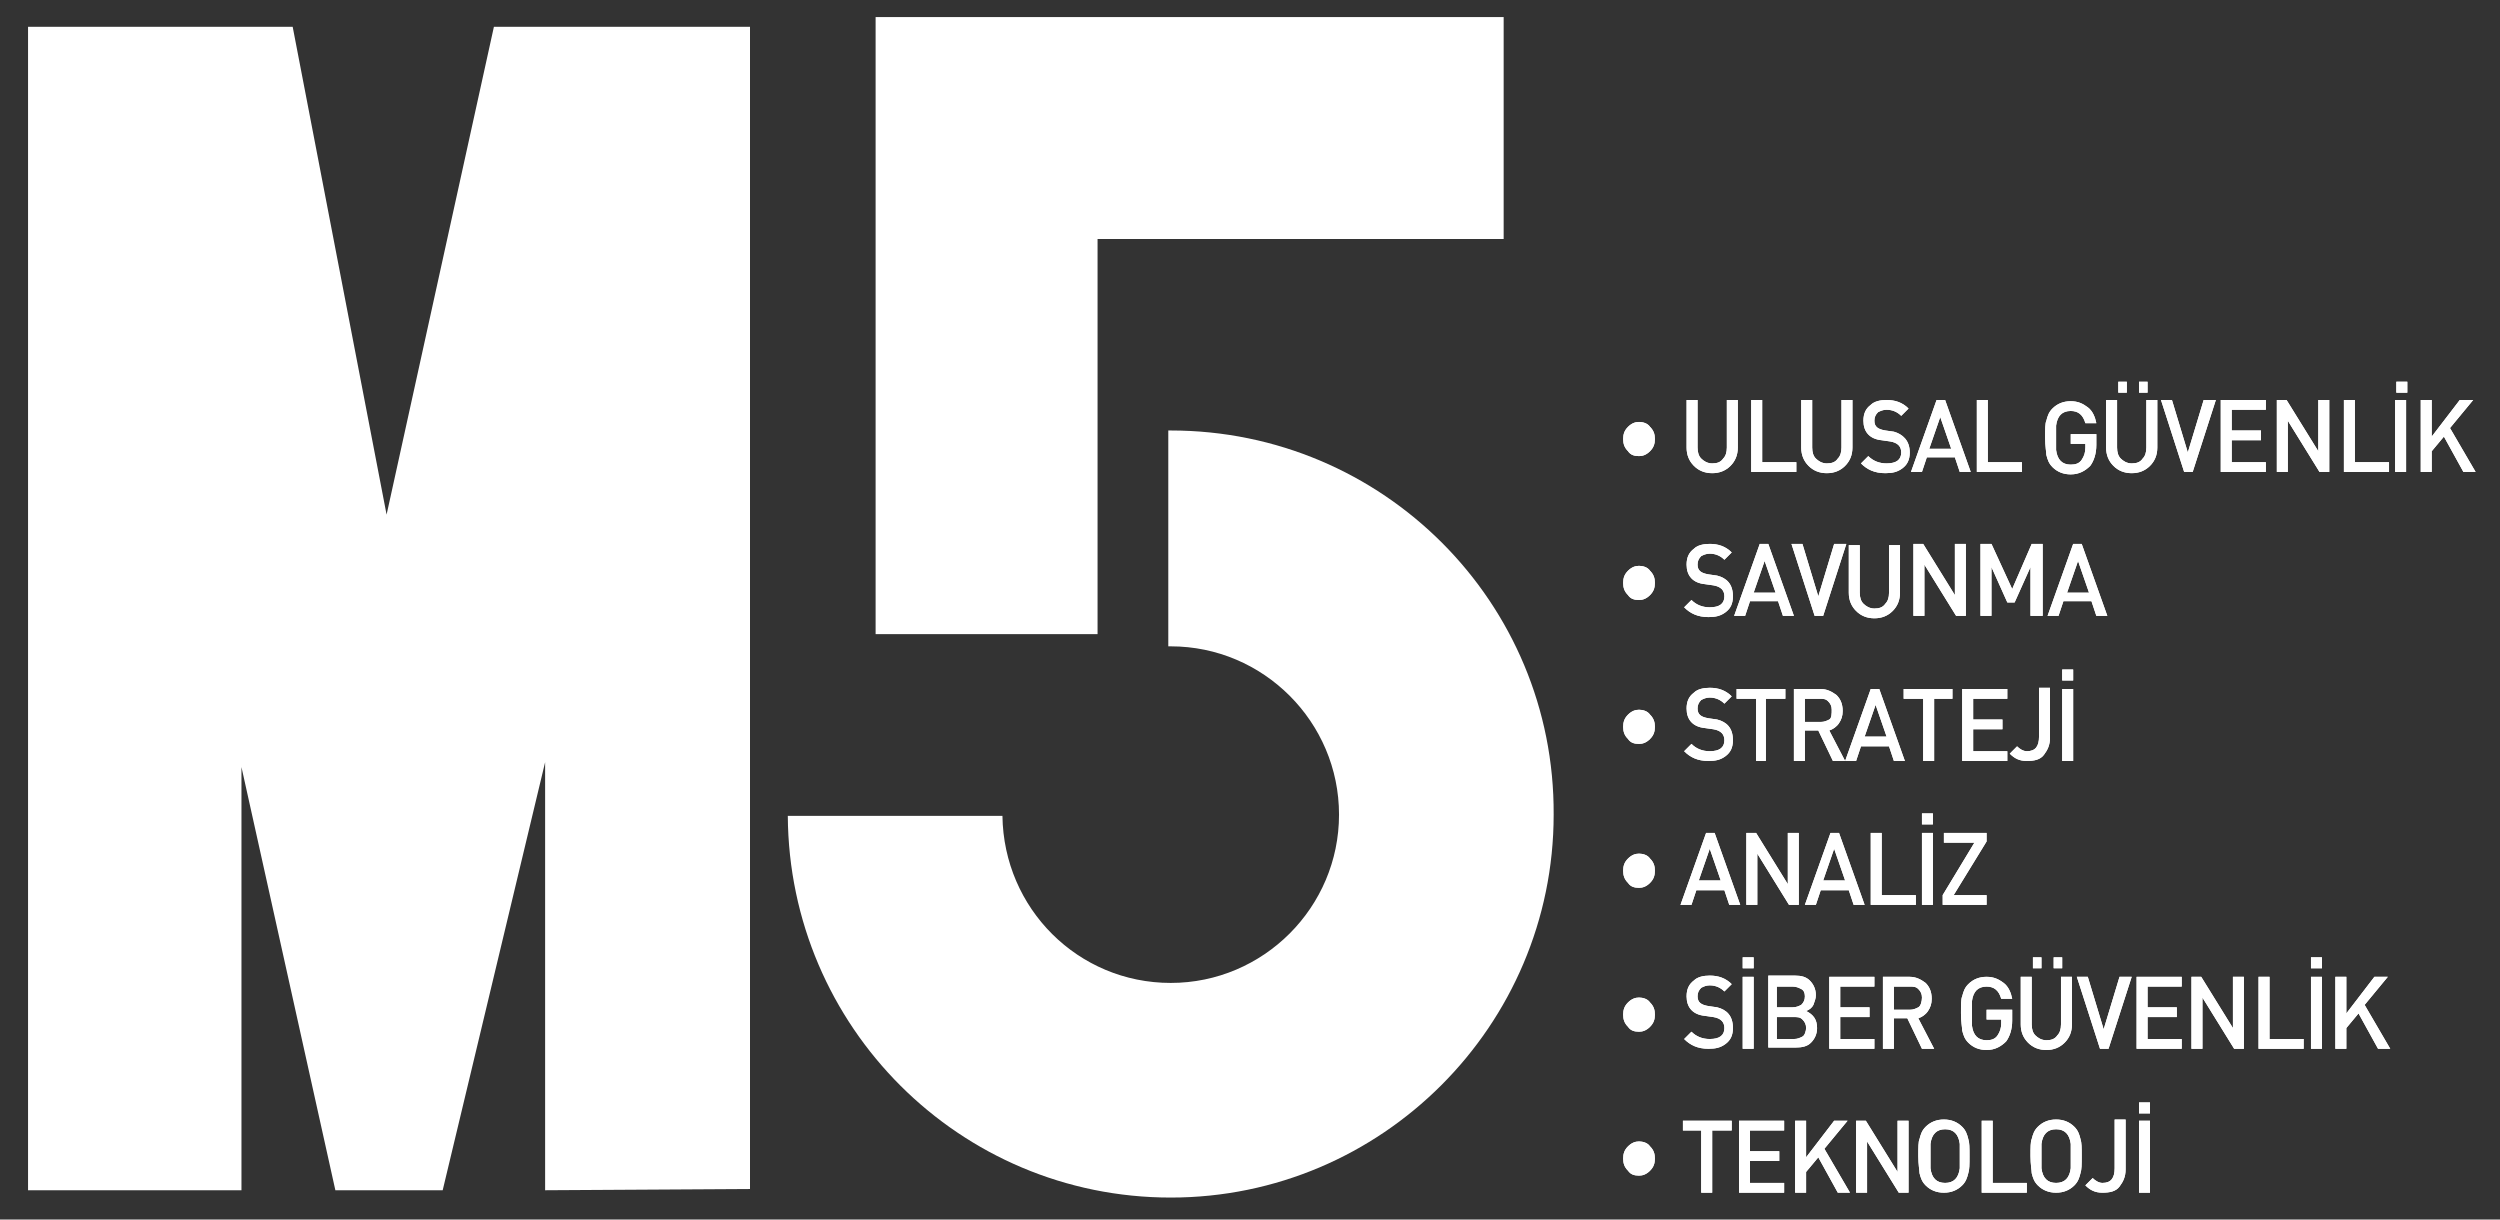 <?xml version="1.0" encoding="utf-8"?>
<!-- Generator: Adobe Illustrator 21.0.0, SVG Export Plug-In . SVG Version: 6.00 Build 0)  -->
<svg version="1.1" id="Layer_1" xmlns="http://www.w3.org/2000/svg" xmlns:xlink="http://www.w3.org/1999/xlink" x="0px" y="0px"
	 viewBox="0 0 205 100" style="enable-background:new 0 0 205 100;" xml:space="preserve">
<rect x="0" y="0" width="205" height="100" fill="#333333" stroke="none"/>
<style type="text/css">
	.st0{fill:#FFFFFF;}
</style>
<path class="st0" d="M44.7,97.6V62.5l-8.4,35.1h-8.8l-7.7-34.7v34.7H2.3V2.2H24l7.7,40l8.8-40h21v85.9v9.4L44.7,97.6z M123.2,1.4
	H87.5v0H71.8V52H90V19.6h33.3V1.4z M96,35.3c-0.1,0-0.1,0-0.2,0V53c0.1,0,0.1,0,0.2,0c7.6,0,13.8,6.2,13.8,13.8
	c0,7.6-6.2,13.8-13.8,13.8c-7.6,0-13.7-6.1-13.8-13.7H64.6C64.7,84.2,78.7,98.2,96,98.2c17.3,0,31.4-14.1,31.4-31.4
	C127.5,49.4,113.4,35.3,96,35.3z"/>
<g>
	<g>
		<path class="st0" d="M135.7,36c0,0.4-0.1,0.7-0.4,1s-0.6,0.4-0.9,0.4c-0.4,0-0.7-0.1-0.9-0.4c-0.3-0.3-0.4-0.6-0.4-1
			c0-0.4,0.1-0.7,0.4-1c0.3-0.3,0.6-0.4,0.9-0.4s0.7,0.1,0.9,0.4C135.6,35.3,135.7,35.6,135.7,36z"/>
		<path class="st0" d="M142.5,36.7c0,0.6-0.2,1.1-0.6,1.5s-0.9,0.6-1.5,0.6s-1.1-0.2-1.5-0.6c-0.4-0.4-0.6-0.9-0.6-1.5v-3.9h0.9v3.9
			c0,0.4,0.1,0.7,0.3,0.9c0.2,0.2,0.5,0.4,0.9,0.4c0.4,0,0.7-0.1,0.9-0.4c0.2-0.2,0.3-0.5,0.3-0.9v-3.9h0.9V36.7z"/>
		<path class="st0" d="M147.2,38.7h-3.6v-5.9h0.9v5.1h2.8V38.7z"/>
		<path class="st0" d="M151.9,36.7c0,0.6-0.2,1.1-0.6,1.5s-0.9,0.6-1.5,0.6s-1.1-0.2-1.5-0.6c-0.4-0.4-0.6-0.9-0.6-1.5v-3.9h0.9v3.9
			c0,0.4,0.1,0.7,0.3,0.9c0.2,0.2,0.5,0.4,0.9,0.4c0.4,0,0.7-0.1,0.9-0.4c0.2-0.2,0.3-0.5,0.3-0.9v-3.9h0.9V36.7z"/>
		<path class="st0" d="M156.6,37.1c0,0.6-0.2,1-0.6,1.3c-0.4,0.3-0.8,0.4-1.4,0.4c-0.9,0-1.5-0.3-2-0.8l0.6-0.6
			c0.4,0.4,0.9,0.6,1.5,0.6c0.8,0,1.2-0.3,1.2-0.9c0-0.5-0.3-0.8-0.9-0.9l-0.7-0.1c-1-0.1-1.5-0.7-1.5-1.6c0-0.6,0.2-1,0.6-1.3
			c0.3-0.3,0.8-0.4,1.3-0.4c0.7,0,1.3,0.2,1.8,0.7l-0.6,0.6c-0.3-0.3-0.7-0.5-1.2-0.5c-0.3,0-0.5,0.1-0.7,0.2
			c-0.2,0.2-0.3,0.4-0.3,0.7c0,0.5,0.3,0.7,0.9,0.8l0.7,0.1C156,35.6,156.6,36.1,156.6,37.1z"/>
		<path class="st0" d="M161.6,38.7h-0.9l-0.4-1.2H158l-0.4,1.2h-0.9l2.1-5.9h0.7L161.6,38.7z M160,36.8l-0.9-2.6l-0.9,2.6H160z"/>
		<path class="st0" d="M165.7,38.7h-3.6v-5.9h0.9v5.1h2.8V38.7z"/>
		<path class="st0" d="M171.9,36.5c0,0.7-0.2,1.3-0.5,1.7c-0.4,0.4-0.9,0.7-1.6,0.7c-0.6,0-1.1-0.2-1.5-0.6c-0.3-0.3-0.4-0.6-0.5-1
			c0-0.2-0.1-0.7-0.1-1.4s0-1.2,0.1-1.4c0.1-0.4,0.2-0.7,0.5-1c0.4-0.4,0.9-0.6,1.5-0.6c0.6,0,1,0.2,1.4,0.5s0.6,0.8,0.7,1.3H171
			c-0.2-0.7-0.6-1-1.2-1c-0.7,0-1.1,0.4-1.2,1.2c0,0.1,0,0.5,0,1s0,0.8,0,1c0.1,0.8,0.5,1.2,1.2,1.2c0.4,0,0.7-0.1,0.9-0.4
			s0.3-0.6,0.3-1v-0.3h-1.2v-0.8h2.1V36.5z"/>
		<path class="st0" d="M176.9,36.7c0,0.6-0.2,1.1-0.6,1.5s-0.9,0.6-1.5,0.6s-1.1-0.2-1.5-0.6c-0.4-0.4-0.6-0.9-0.6-1.5v-3.9h0.9v3.9
			c0,0.4,0.1,0.7,0.3,0.9c0.2,0.2,0.5,0.4,0.9,0.4c0.4,0,0.7-0.1,0.9-0.4c0.2-0.2,0.3-0.5,0.3-0.9v-3.9h0.9V36.7z M174.4,32.2h-0.7
			v-0.9h0.7V32.2z M176.1,32.2h-0.7v-0.9h0.7V32.2z"/>
		<path class="st0" d="M181.7,32.8l-1.9,5.9h-0.7l-1.9-5.9h0.9l1.3,4.3l1.3-4.3H181.7z"/>
		<path class="st0" d="M185.8,38.7h-3.7v-5.9h3.7v0.8h-2.8v1.7h2.4v0.8h-2.4v1.8h2.8V38.7z"/>
		<path class="st0" d="M191,38.7h-0.8l-2.6-4.2v4.2h-0.9v-5.9h0.8l2.6,4.2v-4.2h0.9V38.7z"/>
		<path class="st0" d="M195.8,38.7h-3.6v-5.9h0.9v5.1h2.8V38.7z"/>
		<path class="st0" d="M197.3,38.7h-0.9v-5.9h0.9V38.7z M197.4,32.2h-0.9v-0.9h0.9V32.2z"/>
		<path class="st0" d="M203,38.7h-1l-1.6-2.9l-1,1.2v1.7h-0.9v-5.9h0.9v3l2.3-3h1.1l-1.9,2.3L203,38.7z"/>
		<path class="st0" d="M135.7,47.8c0,0.4-0.1,0.7-0.4,1s-0.6,0.4-0.9,0.4c-0.4,0-0.7-0.1-0.9-0.4c-0.3-0.3-0.4-0.6-0.4-1
			c0-0.4,0.1-0.7,0.4-1c0.3-0.3,0.6-0.4,0.9-0.4s0.7,0.1,0.9,0.4C135.6,47.1,135.7,47.4,135.7,47.8z"/>
		<path class="st0" d="M142.1,48.9c0,0.6-0.2,1-0.6,1.3c-0.4,0.3-0.8,0.4-1.4,0.4c-0.9,0-1.5-0.3-2-0.8l0.6-0.6
			c0.4,0.4,0.9,0.6,1.5,0.6c0.8,0,1.2-0.3,1.2-0.9c0-0.5-0.3-0.8-0.9-0.9l-0.7-0.1c-1-0.1-1.5-0.7-1.5-1.6c0-0.6,0.2-1,0.6-1.3
			c0.3-0.3,0.8-0.4,1.3-0.4c0.7,0,1.3,0.2,1.8,0.7l-0.6,0.6c-0.3-0.3-0.7-0.5-1.2-0.5c-0.3,0-0.5,0.1-0.7,0.2
			c-0.2,0.2-0.3,0.4-0.3,0.7c0,0.5,0.3,0.7,0.9,0.8l0.7,0.1C141.6,47.4,142.1,47.9,142.1,48.9z"/>
		<path class="st0" d="M147.1,50.5h-0.9l-0.4-1.2h-2.3l-0.4,1.2h-0.9l2.1-5.9h0.7L147.1,50.5z M145.6,48.6l-0.9-2.6l-0.9,2.6H145.6z
			"/>
		<path class="st0" d="M151.4,44.6l-1.9,5.9h-0.7l-1.9-5.9h0.9l1.3,4.3l1.3-4.3H151.4z"/>
		<path class="st0" d="M155.8,48.6c0,0.6-0.2,1.1-0.6,1.5s-0.9,0.6-1.5,0.6s-1.1-0.2-1.5-0.6c-0.4-0.4-0.6-0.9-0.6-1.5v-3.9h0.9v3.9
			c0,0.4,0.1,0.7,0.3,0.9c0.2,0.2,0.5,0.4,0.9,0.4c0.4,0,0.7-0.1,0.9-0.4c0.2-0.2,0.3-0.5,0.3-0.9v-3.9h0.9V48.6z"/>
		<path class="st0" d="M161.2,50.5h-0.8l-2.6-4.2v4.2h-0.9v-5.9h0.8l2.6,4.2v-4.2h0.9V50.5z"/>
		<path class="st0" d="M167.4,50.5h-0.9v-4l-1.3,2.9h-0.6l-1.3-2.9v4h-0.9v-5.9h0.9l1.7,3.7l1.6-3.7h0.9V50.5z"/>
		<path class="st0" d="M172.8,50.5h-0.9l-0.4-1.2h-2.3l-0.4,1.2h-0.9l2.1-5.9h0.7L172.8,50.5z M171.3,48.6l-0.9-2.6l-0.9,2.6H171.3z
			"/>
		<path class="st0" d="M135.7,59.6c0,0.4-0.1,0.7-0.4,1s-0.6,0.4-0.9,0.4c-0.4,0-0.7-0.1-0.9-0.4c-0.3-0.3-0.4-0.6-0.4-1
			c0-0.4,0.1-0.7,0.4-1c0.3-0.3,0.6-0.4,0.9-0.4s0.7,0.1,0.9,0.4C135.6,58.9,135.7,59.2,135.7,59.6z"/>
		<path class="st0" d="M142.1,60.7c0,0.6-0.2,1-0.6,1.3c-0.4,0.3-0.8,0.4-1.4,0.4c-0.9,0-1.5-0.3-2-0.8l0.6-0.6
			c0.4,0.4,0.9,0.6,1.5,0.6c0.8,0,1.2-0.3,1.2-0.9c0-0.5-0.3-0.8-0.9-0.9l-0.7-0.1c-1-0.1-1.5-0.7-1.5-1.6c0-0.6,0.2-1,0.6-1.3
			c0.3-0.3,0.8-0.4,1.3-0.4c0.7,0,1.3,0.2,1.8,0.7l-0.6,0.6c-0.3-0.3-0.7-0.5-1.2-0.5c-0.3,0-0.5,0.1-0.7,0.2
			c-0.2,0.2-0.3,0.4-0.3,0.7c0,0.5,0.3,0.7,0.9,0.8l0.7,0.1C141.6,59.2,142.1,59.7,142.1,60.7z"/>
		<path class="st0" d="M146.4,57.3h-1.6v5.1H144v-5.1h-1.6v-0.8h4V57.3z"/>
		<path class="st0" d="M151.3,62.4h-1l-1.2-2.5H148v2.5h-0.9v-5.9h2.2c0.5,0,0.9,0.2,1.3,0.5c0.3,0.3,0.5,0.7,0.5,1.3
			c0,0.4-0.1,0.7-0.3,1c-0.2,0.3-0.5,0.5-0.8,0.6L151.3,62.4z M150.2,58.2c0-0.3-0.1-0.5-0.3-0.7c-0.2-0.2-0.4-0.2-0.7-0.2H148v1.9
			h1.3c0.3,0,0.5-0.1,0.7-0.2S150.2,58.5,150.2,58.2z"/>
		<path class="st0" d="M156.2,62.4h-0.9l-0.4-1.2h-2.3l-0.4,1.2h-0.9l2.1-5.9h0.7L156.2,62.4z M154.7,60.4l-0.9-2.6l-0.9,2.6H154.7z
			"/>
		<path class="st0" d="M160.2,57.3h-1.6v5.1h-0.9v-5.1h-1.6v-0.8h4V57.3z"/>
		<path class="st0" d="M164.6,62.4h-3.7v-5.9h3.7v0.8h-2.8V59h2.4v0.8h-2.4v1.8h2.8V62.4z"/>
		<path class="st0" d="M168.1,60.5c0,0.6-0.2,1-0.5,1.4s-0.8,0.5-1.4,0.5c-0.6,0-1-0.2-1.4-0.6l0.6-0.6c0.2,0.2,0.5,0.4,0.8,0.4
			c0.7,0,1-0.4,1-1.2v-4h0.9V60.5z"/>
		<path class="st0" d="M170,62.4h-0.9v-5.9h0.9V62.4z M170,55.8h-0.9v-0.9h0.9V55.8z"/>
		<path class="st0" d="M135.7,71.4c0,0.4-0.1,0.7-0.4,1s-0.6,0.4-0.9,0.4c-0.4,0-0.7-0.1-0.9-0.4c-0.3-0.3-0.4-0.6-0.4-1
			c0-0.4,0.1-0.7,0.4-1c0.3-0.3,0.6-0.4,0.9-0.4s0.7,0.1,0.9,0.4C135.6,70.7,135.7,71,135.7,71.4z"/>
		<path class="st0" d="M142.7,74.2h-0.9l-0.4-1.2h-2.3l-0.4,1.2h-0.9l2.1-5.9h0.7L142.7,74.2z M141.1,72.2l-0.9-2.6l-0.9,2.6H141.1z
			"/>
		<path class="st0" d="M147.5,74.2h-0.8l-2.6-4.2v4.2h-0.9v-5.9h0.8l2.6,4.2v-4.2h0.9V74.2z"/>
		<path class="st0" d="M152.9,74.2H152l-0.4-1.2h-2.3l-0.4,1.2H148l2.1-5.9h0.7L152.9,74.2z M151.3,72.2l-0.9-2.6l-0.9,2.6H151.3z"
			/>
		<path class="st0" d="M157,74.2h-3.6v-5.9h0.9v5.1h2.8V74.2z"/>
		<path class="st0" d="M158.5,74.2h-0.9v-5.9h0.9V74.2z M158.5,67.6h-0.9v-0.9h0.9V67.6z"/>
		<path class="st0" d="M163,74.2h-3.7v-0.8l2.6-4.3h-2.5v-0.8h3.5V69l-2.7,4.4h2.7V74.2z"/>
		<path class="st0" d="M135.7,83.2c0,0.4-0.1,0.7-0.4,1s-0.6,0.4-0.9,0.4c-0.4,0-0.7-0.1-0.9-0.4c-0.3-0.3-0.4-0.6-0.4-1
			c0-0.4,0.1-0.7,0.4-1c0.3-0.3,0.6-0.4,0.9-0.4s0.7,0.1,0.9,0.4C135.6,82.5,135.7,82.8,135.7,83.2z"/>
		<path class="st0" d="M142.1,84.3c0,0.6-0.2,1-0.6,1.3c-0.4,0.3-0.8,0.4-1.4,0.4c-0.9,0-1.5-0.3-2-0.8l0.6-0.6
			c0.4,0.4,0.9,0.6,1.5,0.6c0.8,0,1.2-0.3,1.2-0.9c0-0.5-0.3-0.8-0.9-0.9l-0.7-0.1c-1-0.1-1.5-0.7-1.5-1.6c0-0.6,0.2-1,0.6-1.3
			c0.3-0.3,0.8-0.4,1.3-0.4c0.7,0,1.3,0.2,1.8,0.7l-0.6,0.6c-0.3-0.3-0.7-0.5-1.2-0.5c-0.3,0-0.5,0.1-0.7,0.2
			c-0.2,0.2-0.3,0.4-0.3,0.7c0,0.5,0.3,0.7,0.9,0.8l0.7,0.1C141.6,82.8,142.1,83.3,142.1,84.3z"/>
		<path class="st0" d="M143.8,86h-0.9v-5.9h0.9V86z M143.8,79.4h-0.9v-0.9h0.9V79.4z"/>
		<path class="st0" d="M149,84.3c0,0.5-0.2,0.9-0.5,1.2c-0.3,0.3-0.7,0.4-1.3,0.4H145v-5.9h2.2c0.5,0,0.9,0.1,1.2,0.4
			c0.3,0.3,0.5,0.7,0.5,1.2c0,0.3-0.1,0.5-0.2,0.8c-0.1,0.2-0.3,0.4-0.6,0.5C148.7,83.2,149,83.6,149,84.3z M148,81.7
			c0-0.3-0.1-0.5-0.3-0.6c-0.2-0.1-0.4-0.2-0.7-0.2h-1.3v1.7h1.3c0.3,0,0.5-0.1,0.7-0.2C147.9,82.2,148,82,148,81.7z M148.1,84.3
			c0-0.3-0.1-0.5-0.3-0.7s-0.4-0.2-0.7-0.2h-1.4v1.8h1.4c0.3,0,0.5-0.1,0.7-0.2S148.1,84.5,148.1,84.3z"/>
		<path class="st0" d="M153.6,86H150v-5.9h3.7v0.8h-2.8v1.7h2.4v0.8h-2.4v1.8h2.8V86z"/>
		<path class="st0" d="M158.6,86h-1l-1.2-2.5h-1.1V86h-0.9v-5.9h2.2c0.5,0,0.9,0.2,1.3,0.5c0.3,0.3,0.5,0.7,0.5,1.3
			c0,0.4-0.1,0.7-0.3,1c-0.2,0.3-0.5,0.5-0.8,0.6L158.6,86z M157.6,81.8c0-0.3-0.1-0.5-0.3-0.7c-0.2-0.2-0.4-0.2-0.7-0.2h-1.3v1.9
			h1.3c0.3,0,0.5-0.1,0.7-0.2S157.6,82.1,157.6,81.8z"/>
		<path class="st0" d="M165,83.7c0,0.7-0.2,1.3-0.5,1.7c-0.4,0.4-0.9,0.7-1.6,0.7c-0.6,0-1.1-0.2-1.5-0.6c-0.3-0.3-0.4-0.6-0.5-1
			c0-0.2-0.1-0.7-0.1-1.4s0-1.2,0.1-1.4c0.1-0.4,0.2-0.7,0.5-1c0.4-0.4,0.9-0.6,1.5-0.6c0.6,0,1,0.2,1.4,0.5s0.6,0.8,0.7,1.3h-0.9
			c-0.2-0.7-0.6-1-1.2-1c-0.7,0-1.1,0.4-1.2,1.2c0,0.1,0,0.5,0,1s0,0.8,0,1c0.1,0.8,0.5,1.2,1.2,1.2c0.4,0,0.7-0.1,0.9-0.4
			s0.3-0.6,0.3-1v-0.3h-1.2v-0.8h2.1V83.7z"/>
		<path class="st0" d="M169.9,84c0,0.6-0.2,1.1-0.6,1.5s-0.9,0.6-1.5,0.6s-1.1-0.2-1.5-0.6c-0.4-0.4-0.6-0.9-0.6-1.5v-3.9h0.9v3.9
			c0,0.4,0.1,0.7,0.3,0.9c0.2,0.2,0.5,0.4,0.9,0.4c0.4,0,0.7-0.1,0.9-0.4c0.2-0.2,0.3-0.5,0.3-0.9v-3.9h0.9V84z M167.4,79.4h-0.7
			v-0.9h0.7V79.4z M169.1,79.4h-0.7v-0.9h0.7V79.4z"/>
		<path class="st0" d="M174.8,80.1l-1.9,5.9h-0.7l-1.9-5.9h0.9l1.3,4.3l1.3-4.3H174.8z"/>
		<path class="st0" d="M178.9,86h-3.7v-5.9h3.7v0.8h-2.8v1.7h2.4v0.8h-2.4v1.8h2.8V86z"/>
		<path class="st0" d="M184,86h-0.8l-2.6-4.2V86h-0.9v-5.9h0.8l2.6,4.2v-4.2h0.9V86z"/>
		<path class="st0" d="M188.8,86h-3.6v-5.9h0.9v5.1h2.8V86z"/>
		<path class="st0" d="M190.4,86h-0.9v-5.9h0.9V86z M190.4,79.4h-0.9v-0.9h0.9V79.4z"/>
		<path class="st0" d="M196,86h-1l-1.6-2.9l-1,1.2V86h-0.9v-5.9h0.9v3l2.3-3h1.1l-1.9,2.3L196,86z"/>
		<path class="st0" d="M135.7,95c0,0.4-0.1,0.7-0.4,1s-0.6,0.4-0.9,0.4c-0.4,0-0.7-0.1-0.9-0.4c-0.3-0.3-0.4-0.6-0.4-1
			c0-0.4,0.1-0.7,0.4-1c0.3-0.3,0.6-0.4,0.9-0.4s0.7,0.1,0.9,0.4C135.6,94.3,135.7,94.6,135.7,95z"/>
		<path class="st0" d="M142,92.7h-1.6v5.1h-0.9v-5.1H138v-0.8h4V92.7z"/>
		<path class="st0" d="M146.3,97.8h-3.7v-5.9h3.7v0.8h-2.8v1.7h2.4v0.8h-2.4V97h2.8V97.8z"/>
		<path class="st0" d="M151.7,97.8h-1l-1.6-2.9l-1,1.2v1.7h-0.9v-5.9h0.9v3l2.3-3h1.1l-1.9,2.3L151.7,97.8z"/>
		<path class="st0" d="M156.5,97.8h-0.8l-2.6-4.2v4.2h-0.9v-5.9h0.8l2.6,4.2v-4.2h0.9V97.8z"/>
		<path class="st0" d="M161.5,94.8c0,0.7,0,1.1-0.1,1.4c-0.1,0.4-0.2,0.7-0.5,1c-0.4,0.4-0.9,0.6-1.5,0.6c-0.6,0-1.1-0.2-1.5-0.6
			c-0.3-0.3-0.4-0.6-0.5-1c0-0.2-0.1-0.7-0.1-1.4s0-1.2,0.1-1.4c0.1-0.4,0.2-0.7,0.5-1c0.4-0.4,0.9-0.6,1.5-0.6
			c0.6,0,1.1,0.2,1.5,0.6c0.3,0.3,0.4,0.6,0.5,1C161.5,93.7,161.5,94.1,161.5,94.8z M160.7,94.8c0-0.5,0-0.8,0-1
			c-0.1-0.8-0.5-1.2-1.2-1.2s-1.1,0.4-1.2,1.2c0,0.2,0,0.5,0,1s0,0.8,0,1c0.1,0.8,0.5,1.2,1.2,1.2s1.1-0.4,1.2-1.2
			C160.7,95.6,160.7,95.3,160.7,94.8z"/>
		<path class="st0" d="M166.1,97.8h-3.6v-5.9h0.9V97h2.8V97.8z"/>
		<path class="st0" d="M170.7,94.8c0,0.7,0,1.1-0.1,1.4c-0.1,0.4-0.2,0.7-0.5,1c-0.4,0.4-0.9,0.6-1.5,0.6c-0.6,0-1.1-0.2-1.5-0.6
			c-0.3-0.3-0.4-0.6-0.5-1c0-0.2-0.1-0.7-0.1-1.4s0-1.2,0.1-1.4c0.1-0.4,0.2-0.7,0.5-1c0.4-0.4,0.9-0.6,1.5-0.6
			c0.6,0,1.1,0.2,1.5,0.6c0.3,0.3,0.4,0.6,0.5,1C170.7,93.7,170.7,94.1,170.7,94.8z M169.8,94.8c0-0.5,0-0.8,0-1
			c-0.1-0.8-0.5-1.2-1.2-1.2s-1.1,0.4-1.2,1.2c0,0.2,0,0.5,0,1s0,0.8,0,1c0.1,0.8,0.5,1.2,1.2,1.2s1.1-0.4,1.2-1.2
			C169.8,95.6,169.8,95.3,169.8,94.8z"/>
		<path class="st0" d="M174.3,95.9c0,0.6-0.2,1-0.5,1.4s-0.8,0.5-1.4,0.5c-0.6,0-1-0.2-1.4-0.6l0.6-0.6c0.2,0.2,0.5,0.4,0.8,0.4
			c0.7,0,1-0.4,1-1.2v-4h0.9V95.9z"/>
		<path class="st0" d="M176.3,97.8h-0.9v-5.9h0.9V97.8z M176.3,91.3h-0.9v-0.9h0.9V91.3z"/>
	</g>
	<g>
		<path class="st0" d="M135.7,36c0,0.4-0.1,0.7-0.4,1s-0.6,0.4-0.9,0.4c-0.4,0-0.7-0.1-0.9-0.4c-0.3-0.3-0.4-0.6-0.4-1
			c0-0.4,0.1-0.7,0.4-1c0.3-0.3,0.6-0.4,0.9-0.4s0.7,0.1,0.9,0.4C135.6,35.3,135.7,35.6,135.7,36z"/>
		<path class="st0" d="M142.5,36.7c0,0.6-0.2,1.1-0.6,1.5s-0.9,0.6-1.5,0.6s-1.1-0.2-1.5-0.6c-0.4-0.4-0.6-0.9-0.6-1.5v-3.9h0.9v3.9
			c0,0.4,0.1,0.7,0.3,0.9c0.2,0.2,0.5,0.4,0.9,0.4c0.4,0,0.7-0.1,0.9-0.4c0.2-0.2,0.3-0.5,0.3-0.9v-3.9h0.9V36.7z"/>
		<path class="st0" d="M147.2,38.7h-3.6v-5.9h0.9v5.1h2.8V38.7z"/>
		<path class="st0" d="M151.9,36.7c0,0.6-0.2,1.1-0.6,1.5s-0.9,0.6-1.5,0.6s-1.1-0.2-1.5-0.6c-0.4-0.4-0.6-0.9-0.6-1.5v-3.9h0.9v3.9
			c0,0.4,0.1,0.7,0.3,0.9c0.2,0.2,0.5,0.4,0.9,0.4c0.4,0,0.7-0.1,0.9-0.4c0.2-0.2,0.3-0.5,0.3-0.9v-3.9h0.9V36.7z"/>
		<path class="st0" d="M156.6,37.1c0,0.6-0.2,1-0.6,1.3c-0.4,0.3-0.8,0.4-1.4,0.4c-0.9,0-1.5-0.3-2-0.8l0.6-0.6
			c0.4,0.4,0.9,0.6,1.5,0.6c0.8,0,1.2-0.3,1.2-0.9c0-0.5-0.3-0.8-0.9-0.9l-0.7-0.1c-1-0.1-1.5-0.7-1.5-1.6c0-0.6,0.2-1,0.6-1.3
			c0.3-0.3,0.8-0.4,1.3-0.4c0.7,0,1.3,0.2,1.8,0.7l-0.6,0.6c-0.3-0.3-0.7-0.5-1.2-0.5c-0.3,0-0.5,0.1-0.7,0.2
			c-0.2,0.2-0.3,0.4-0.3,0.7c0,0.5,0.3,0.7,0.9,0.8l0.7,0.1C156,35.6,156.6,36.1,156.6,37.1z"/>
		<path class="st0" d="M161.6,38.7h-0.9l-0.4-1.2H158l-0.4,1.2h-0.9l2.1-5.9h0.7L161.6,38.7z M160,36.8l-0.9-2.6l-0.9,2.6H160z"/>
		<path class="st0" d="M165.7,38.7h-3.6v-5.9h0.9v5.1h2.8V38.7z"/>
		<path class="st0" d="M171.9,36.5c0,0.7-0.2,1.3-0.5,1.7c-0.4,0.4-0.9,0.7-1.6,0.7c-0.6,0-1.1-0.2-1.5-0.6c-0.3-0.3-0.4-0.6-0.5-1
			c0-0.2-0.1-0.7-0.1-1.4s0-1.2,0.1-1.4c0.1-0.4,0.2-0.7,0.5-1c0.4-0.4,0.9-0.6,1.5-0.6c0.6,0,1,0.2,1.4,0.5s0.6,0.8,0.7,1.3H171
			c-0.2-0.7-0.6-1-1.2-1c-0.7,0-1.1,0.4-1.2,1.2c0,0.1,0,0.5,0,1s0,0.8,0,1c0.1,0.8,0.5,1.2,1.2,1.2c0.4,0,0.7-0.1,0.9-0.4
			s0.3-0.6,0.3-1v-0.3h-1.2v-0.8h2.1V36.5z"/>
		<path class="st0" d="M176.9,36.7c0,0.6-0.2,1.1-0.6,1.5s-0.9,0.6-1.5,0.6s-1.1-0.2-1.5-0.6c-0.4-0.4-0.6-0.9-0.6-1.5v-3.9h0.9v3.9
			c0,0.4,0.1,0.7,0.3,0.9c0.2,0.2,0.5,0.4,0.9,0.4c0.4,0,0.7-0.1,0.9-0.4c0.2-0.2,0.3-0.5,0.3-0.9v-3.9h0.9V36.7z M174.4,32.2h-0.7
			v-0.9h0.7V32.2z M176.1,32.2h-0.7v-0.9h0.7V32.2z"/>
		<path class="st0" d="M181.7,32.8l-1.9,5.9h-0.7l-1.9-5.9h0.9l1.3,4.3l1.3-4.3H181.7z"/>
		<path class="st0" d="M185.8,38.7h-3.7v-5.9h3.7v0.8h-2.8v1.7h2.4v0.8h-2.4v1.8h2.8V38.7z"/>
		<path class="st0" d="M191,38.7h-0.8l-2.6-4.2v4.2h-0.9v-5.9h0.8l2.6,4.2v-4.2h0.9V38.7z"/>
		<path class="st0" d="M195.8,38.7h-3.6v-5.9h0.9v5.1h2.8V38.7z"/>
		<path class="st0" d="M197.3,38.7h-0.9v-5.9h0.9V38.7z M197.4,32.2h-0.9v-0.9h0.9V32.2z"/>
		<path class="st0" d="M203,38.7h-1l-1.6-2.9l-1,1.2v1.7h-0.9v-5.9h0.9v3l2.3-3h1.1l-1.9,2.3L203,38.7z"/>
		<path class="st0" d="M135.7,47.8c0,0.4-0.1,0.7-0.4,1s-0.6,0.4-0.9,0.4c-0.4,0-0.7-0.1-0.9-0.4c-0.3-0.3-0.4-0.6-0.4-1
			c0-0.4,0.1-0.7,0.4-1c0.3-0.3,0.6-0.4,0.9-0.4s0.7,0.1,0.9,0.4C135.6,47.1,135.7,47.4,135.7,47.8z"/>
		<path class="st0" d="M142.1,48.9c0,0.6-0.2,1-0.6,1.3c-0.4,0.3-0.8,0.4-1.4,0.4c-0.9,0-1.5-0.3-2-0.8l0.6-0.6
			c0.4,0.4,0.9,0.6,1.5,0.6c0.8,0,1.2-0.3,1.2-0.9c0-0.5-0.3-0.8-0.9-0.9l-0.7-0.1c-1-0.1-1.5-0.7-1.5-1.6c0-0.6,0.2-1,0.6-1.3
			c0.3-0.3,0.8-0.4,1.3-0.4c0.7,0,1.3,0.2,1.8,0.7l-0.6,0.6c-0.3-0.3-0.7-0.5-1.2-0.5c-0.3,0-0.5,0.1-0.7,0.2
			c-0.2,0.2-0.3,0.4-0.3,0.7c0,0.5,0.3,0.7,0.9,0.8l0.7,0.1C141.6,47.4,142.1,47.9,142.1,48.9z"/>
		<path class="st0" d="M147.1,50.5h-0.9l-0.4-1.2h-2.3l-0.4,1.2h-0.9l2.1-5.9h0.7L147.1,50.5z M145.6,48.6l-0.9-2.6l-0.9,2.6H145.6z
			"/>
		<path class="st0" d="M151.4,44.6l-1.9,5.9h-0.7l-1.9-5.9h0.9l1.3,4.3l1.3-4.3H151.4z"/>
		<path class="st0" d="M155.8,48.6c0,0.6-0.2,1.1-0.6,1.5s-0.9,0.6-1.5,0.6s-1.1-0.2-1.5-0.6c-0.4-0.4-0.6-0.9-0.6-1.5v-3.9h0.9v3.9
			c0,0.4,0.1,0.7,0.3,0.9c0.2,0.2,0.5,0.4,0.9,0.4c0.4,0,0.7-0.1,0.9-0.4c0.2-0.2,0.3-0.5,0.3-0.9v-3.9h0.9V48.6z"/>
		<path class="st0" d="M161.2,50.5h-0.8l-2.6-4.2v4.2h-0.9v-5.9h0.8l2.6,4.2v-4.2h0.9V50.5z"/>
		<path class="st0" d="M167.4,50.5h-0.9v-4l-1.3,2.9h-0.6l-1.3-2.9v4h-0.9v-5.9h0.9l1.7,3.7l1.6-3.7h0.9V50.5z"/>
		<path class="st0" d="M172.8,50.5h-0.9l-0.4-1.2h-2.3l-0.4,1.2h-0.9l2.1-5.9h0.7L172.8,50.5z M171.3,48.6l-0.9-2.6l-0.9,2.6H171.3z
			"/>
		<path class="st0" d="M135.7,59.6c0,0.4-0.1,0.7-0.4,1s-0.6,0.4-0.9,0.4c-0.4,0-0.7-0.1-0.9-0.4c-0.3-0.3-0.4-0.6-0.4-1
			c0-0.4,0.1-0.7,0.4-1c0.3-0.3,0.6-0.4,0.9-0.4s0.7,0.1,0.9,0.4C135.6,58.9,135.7,59.2,135.7,59.6z"/>
		<path class="st0" d="M142.1,60.7c0,0.6-0.2,1-0.6,1.3c-0.4,0.3-0.8,0.4-1.4,0.4c-0.9,0-1.5-0.3-2-0.8l0.6-0.6
			c0.4,0.4,0.9,0.6,1.5,0.6c0.8,0,1.2-0.3,1.2-0.9c0-0.5-0.3-0.8-0.9-0.9l-0.7-0.1c-1-0.1-1.5-0.7-1.5-1.6c0-0.6,0.2-1,0.6-1.3
			c0.3-0.3,0.8-0.4,1.3-0.4c0.7,0,1.3,0.2,1.8,0.7l-0.6,0.6c-0.3-0.3-0.7-0.5-1.2-0.5c-0.3,0-0.5,0.1-0.7,0.2
			c-0.2,0.2-0.3,0.4-0.3,0.7c0,0.5,0.3,0.7,0.9,0.8l0.7,0.1C141.6,59.2,142.1,59.7,142.1,60.7z"/>
		<path class="st0" d="M146.4,57.3h-1.6v5.1H144v-5.1h-1.6v-0.8h4V57.3z"/>
		<path class="st0" d="M151.3,62.4h-1l-1.2-2.5H148v2.5h-0.9v-5.9h2.2c0.5,0,0.9,0.2,1.3,0.5c0.3,0.3,0.5,0.7,0.5,1.3
			c0,0.4-0.1,0.7-0.3,1c-0.2,0.3-0.5,0.5-0.8,0.6L151.3,62.4z M150.2,58.2c0-0.3-0.1-0.5-0.3-0.7c-0.2-0.2-0.4-0.2-0.7-0.2H148v1.9
			h1.3c0.3,0,0.5-0.1,0.7-0.2S150.2,58.5,150.2,58.2z"/>
		<path class="st0" d="M156.2,62.4h-0.9l-0.4-1.2h-2.3l-0.4,1.2h-0.9l2.1-5.9h0.7L156.2,62.4z M154.7,60.4l-0.9-2.6l-0.9,2.6H154.7z
			"/>
		<path class="st0" d="M160.2,57.3h-1.6v5.1h-0.9v-5.1h-1.6v-0.8h4V57.3z"/>
		<path class="st0" d="M164.6,62.4h-3.7v-5.9h3.7v0.8h-2.8V59h2.4v0.8h-2.4v1.8h2.8V62.4z"/>
		<path class="st0" d="M168.1,60.5c0,0.6-0.2,1-0.5,1.4s-0.8,0.5-1.4,0.5c-0.6,0-1-0.2-1.4-0.6l0.6-0.6c0.2,0.2,0.5,0.4,0.8,0.4
			c0.7,0,1-0.4,1-1.2v-4h0.9V60.5z"/>
		<path class="st0" d="M170,62.4h-0.9v-5.9h0.9V62.4z M170,55.8h-0.9v-0.9h0.9V55.8z"/>
		<path class="st0" d="M135.7,71.4c0,0.4-0.1,0.7-0.4,1s-0.6,0.4-0.9,0.4c-0.4,0-0.7-0.1-0.9-0.4c-0.3-0.3-0.4-0.6-0.4-1
			c0-0.4,0.1-0.7,0.4-1c0.3-0.3,0.6-0.4,0.9-0.4s0.7,0.1,0.9,0.4C135.6,70.7,135.7,71,135.7,71.4z"/>
		<path class="st0" d="M142.7,74.2h-0.9l-0.4-1.2h-2.3l-0.4,1.2h-0.9l2.1-5.9h0.7L142.7,74.2z M141.1,72.2l-0.9-2.6l-0.9,2.6H141.1z
			"/>
		<path class="st0" d="M147.5,74.2h-0.8l-2.6-4.2v4.2h-0.9v-5.9h0.8l2.6,4.2v-4.2h0.9V74.2z"/>
		<path class="st0" d="M152.9,74.2H152l-0.4-1.2h-2.3l-0.4,1.2H148l2.1-5.9h0.7L152.9,74.2z M151.3,72.2l-0.9-2.6l-0.9,2.6H151.3z"
			/>
		<path class="st0" d="M157,74.2h-3.6v-5.9h0.9v5.1h2.8V74.2z"/>
		<path class="st0" d="M158.5,74.2h-0.9v-5.9h0.9V74.2z M158.5,67.6h-0.9v-0.9h0.9V67.6z"/>
		<path class="st0" d="M163,74.2h-3.7v-0.8l2.6-4.3h-2.5v-0.8h3.5V69l-2.7,4.4h2.7V74.2z"/>
		<path class="st0" d="M135.7,83.2c0,0.4-0.1,0.7-0.4,1s-0.6,0.4-0.9,0.4c-0.4,0-0.7-0.1-0.9-0.4c-0.3-0.3-0.4-0.6-0.4-1
			c0-0.4,0.1-0.7,0.4-1c0.3-0.3,0.6-0.4,0.9-0.4s0.7,0.1,0.9,0.4C135.6,82.5,135.7,82.8,135.7,83.2z"/>
		<path class="st0" d="M142.1,84.3c0,0.6-0.2,1-0.6,1.3c-0.4,0.3-0.8,0.4-1.4,0.4c-0.9,0-1.5-0.3-2-0.8l0.6-0.6
			c0.4,0.4,0.9,0.6,1.5,0.6c0.8,0,1.2-0.3,1.2-0.9c0-0.5-0.3-0.8-0.9-0.9l-0.7-0.1c-1-0.1-1.5-0.7-1.5-1.6c0-0.6,0.2-1,0.6-1.3
			c0.3-0.3,0.8-0.4,1.3-0.4c0.7,0,1.3,0.2,1.8,0.7l-0.6,0.6c-0.3-0.3-0.7-0.5-1.2-0.5c-0.3,0-0.5,0.1-0.7,0.2
			c-0.2,0.2-0.3,0.4-0.3,0.7c0,0.5,0.3,0.7,0.9,0.8l0.7,0.1C141.6,82.8,142.1,83.3,142.1,84.3z"/>
		<path class="st0" d="M143.8,86h-0.9v-5.9h0.9V86z M143.8,79.4h-0.9v-0.9h0.9V79.4z"/>
		<path class="st0" d="M149,84.3c0,0.5-0.2,0.9-0.5,1.2c-0.3,0.3-0.7,0.4-1.3,0.4H145v-5.9h2.2c0.5,0,0.9,0.1,1.2,0.4
			c0.3,0.3,0.5,0.7,0.5,1.2c0,0.3-0.1,0.5-0.2,0.8c-0.1,0.2-0.3,0.4-0.6,0.5C148.7,83.2,149,83.6,149,84.3z M148,81.7
			c0-0.3-0.1-0.5-0.3-0.6c-0.2-0.1-0.4-0.2-0.7-0.2h-1.3v1.7h1.3c0.3,0,0.5-0.1,0.7-0.2C147.9,82.2,148,82,148,81.7z M148.1,84.3
			c0-0.3-0.1-0.5-0.3-0.7s-0.4-0.2-0.7-0.2h-1.4v1.8h1.4c0.3,0,0.5-0.1,0.7-0.2S148.1,84.5,148.1,84.3z"/>
		<path class="st0" d="M153.6,86H150v-5.9h3.7v0.8h-2.8v1.7h2.4v0.8h-2.4v1.8h2.8V86z"/>
		<path class="st0" d="M158.6,86h-1l-1.2-2.5h-1.1V86h-0.9v-5.9h2.2c0.5,0,0.9,0.2,1.3,0.5c0.3,0.3,0.5,0.7,0.5,1.3
			c0,0.4-0.1,0.7-0.3,1c-0.2,0.3-0.5,0.5-0.8,0.6L158.6,86z M157.6,81.8c0-0.3-0.1-0.5-0.3-0.7c-0.2-0.2-0.4-0.2-0.7-0.2h-1.3v1.9
			h1.3c0.3,0,0.5-0.1,0.7-0.2S157.6,82.1,157.6,81.8z"/>
		<path class="st0" d="M165,83.7c0,0.7-0.2,1.3-0.5,1.7c-0.4,0.4-0.9,0.7-1.6,0.7c-0.6,0-1.1-0.2-1.5-0.6c-0.3-0.3-0.4-0.6-0.5-1
			c0-0.2-0.1-0.7-0.1-1.4s0-1.2,0.1-1.4c0.1-0.4,0.2-0.7,0.5-1c0.4-0.4,0.9-0.6,1.5-0.6c0.6,0,1,0.2,1.4,0.5s0.6,0.8,0.7,1.3h-0.9
			c-0.2-0.7-0.6-1-1.2-1c-0.7,0-1.1,0.4-1.2,1.2c0,0.1,0,0.5,0,1s0,0.8,0,1c0.1,0.8,0.5,1.2,1.2,1.2c0.4,0,0.7-0.1,0.9-0.4
			s0.3-0.6,0.3-1v-0.3h-1.2v-0.8h2.1V83.7z"/>
		<path class="st0" d="M169.9,84c0,0.6-0.2,1.1-0.6,1.5s-0.9,0.6-1.5,0.6s-1.1-0.2-1.5-0.6c-0.4-0.4-0.6-0.9-0.6-1.5v-3.9h0.9v3.9
			c0,0.4,0.1,0.7,0.3,0.9c0.2,0.2,0.5,0.4,0.9,0.4c0.4,0,0.7-0.1,0.9-0.4c0.2-0.2,0.3-0.5,0.3-0.9v-3.9h0.9V84z M167.4,79.4h-0.7
			v-0.9h0.7V79.4z M169.1,79.4h-0.7v-0.9h0.7V79.4z"/>
		<path class="st0" d="M174.8,80.1l-1.9,5.9h-0.7l-1.9-5.9h0.9l1.3,4.3l1.3-4.3H174.8z"/>
		<path class="st0" d="M178.9,86h-3.7v-5.9h3.7v0.8h-2.8v1.7h2.4v0.8h-2.4v1.8h2.8V86z"/>
		<path class="st0" d="M184,86h-0.8l-2.6-4.2V86h-0.9v-5.9h0.8l2.6,4.2v-4.2h0.9V86z"/>
		<path class="st0" d="M188.8,86h-3.6v-5.9h0.9v5.1h2.8V86z"/>
		<path class="st0" d="M190.4,86h-0.9v-5.9h0.9V86z M190.4,79.4h-0.9v-0.9h0.9V79.4z"/>
		<path class="st0" d="M196,86h-1l-1.6-2.9l-1,1.2V86h-0.9v-5.9h0.9v3l2.3-3h1.1l-1.9,2.3L196,86z"/>
		<path class="st0" d="M135.7,95c0,0.4-0.1,0.7-0.4,1s-0.6,0.4-0.9,0.4c-0.4,0-0.7-0.1-0.9-0.4c-0.3-0.3-0.4-0.6-0.4-1
			c0-0.4,0.1-0.7,0.4-1c0.3-0.3,0.6-0.4,0.9-0.4s0.7,0.1,0.9,0.4C135.6,94.3,135.7,94.6,135.7,95z"/>
		<path class="st0" d="M142,92.7h-1.6v5.1h-0.9v-5.1H138v-0.8h4V92.7z"/>
		<path class="st0" d="M146.3,97.8h-3.7v-5.9h3.7v0.8h-2.8v1.7h2.4v0.8h-2.4V97h2.8V97.8z"/>
		<path class="st0" d="M151.7,97.8h-1l-1.6-2.9l-1,1.2v1.7h-0.9v-5.9h0.9v3l2.3-3h1.1l-1.9,2.3L151.7,97.8z"/>
		<path class="st0" d="M156.5,97.8h-0.8l-2.6-4.2v4.2h-0.9v-5.9h0.8l2.6,4.2v-4.2h0.9V97.8z"/>
		<path class="st0" d="M161.5,94.8c0,0.7,0,1.1-0.1,1.4c-0.1,0.4-0.2,0.7-0.5,1c-0.4,0.4-0.9,0.6-1.5,0.6c-0.6,0-1.1-0.2-1.5-0.6
			c-0.3-0.3-0.4-0.6-0.5-1c0-0.2-0.1-0.7-0.1-1.4s0-1.2,0.1-1.4c0.1-0.4,0.2-0.7,0.5-1c0.4-0.4,0.9-0.6,1.5-0.6
			c0.6,0,1.1,0.2,1.5,0.6c0.3,0.3,0.4,0.6,0.5,1C161.5,93.7,161.5,94.1,161.5,94.8z M160.7,94.8c0-0.5,0-0.8,0-1
			c-0.1-0.8-0.5-1.2-1.2-1.2s-1.1,0.4-1.2,1.2c0,0.2,0,0.5,0,1s0,0.8,0,1c0.1,0.8,0.5,1.2,1.2,1.2s1.1-0.4,1.2-1.2
			C160.7,95.6,160.7,95.3,160.7,94.8z"/>
		<path class="st0" d="M166.1,97.8h-3.6v-5.9h0.9V97h2.8V97.8z"/>
		<path class="st0" d="M170.7,94.8c0,0.7,0,1.1-0.1,1.4c-0.1,0.4-0.2,0.7-0.5,1c-0.4,0.4-0.9,0.6-1.5,0.6c-0.6,0-1.1-0.2-1.5-0.6
			c-0.3-0.3-0.4-0.6-0.5-1c0-0.2-0.1-0.7-0.1-1.4s0-1.2,0.1-1.4c0.1-0.4,0.2-0.7,0.5-1c0.4-0.4,0.9-0.6,1.5-0.6
			c0.6,0,1.1,0.2,1.5,0.6c0.3,0.3,0.4,0.6,0.5,1C170.7,93.7,170.7,94.1,170.7,94.8z M169.8,94.8c0-0.5,0-0.8,0-1
			c-0.1-0.8-0.5-1.2-1.2-1.2s-1.1,0.4-1.2,1.2c0,0.2,0,0.5,0,1s0,0.8,0,1c0.1,0.8,0.5,1.2,1.2,1.2s1.1-0.4,1.2-1.2
			C169.8,95.6,169.8,95.3,169.8,94.8z"/>
		<path class="st0" d="M174.3,95.9c0,0.6-0.2,1-0.5,1.4s-0.8,0.5-1.4,0.5c-0.6,0-1-0.2-1.4-0.6l0.6-0.6c0.2,0.2,0.5,0.4,0.8,0.4
			c0.7,0,1-0.4,1-1.2v-4h0.9V95.9z"/>
		<path class="st0" d="M176.3,97.8h-0.9v-5.9h0.9V97.8z M176.3,91.3h-0.9v-0.9h0.9V91.3z"/>
	</g>
</g>
</svg>
